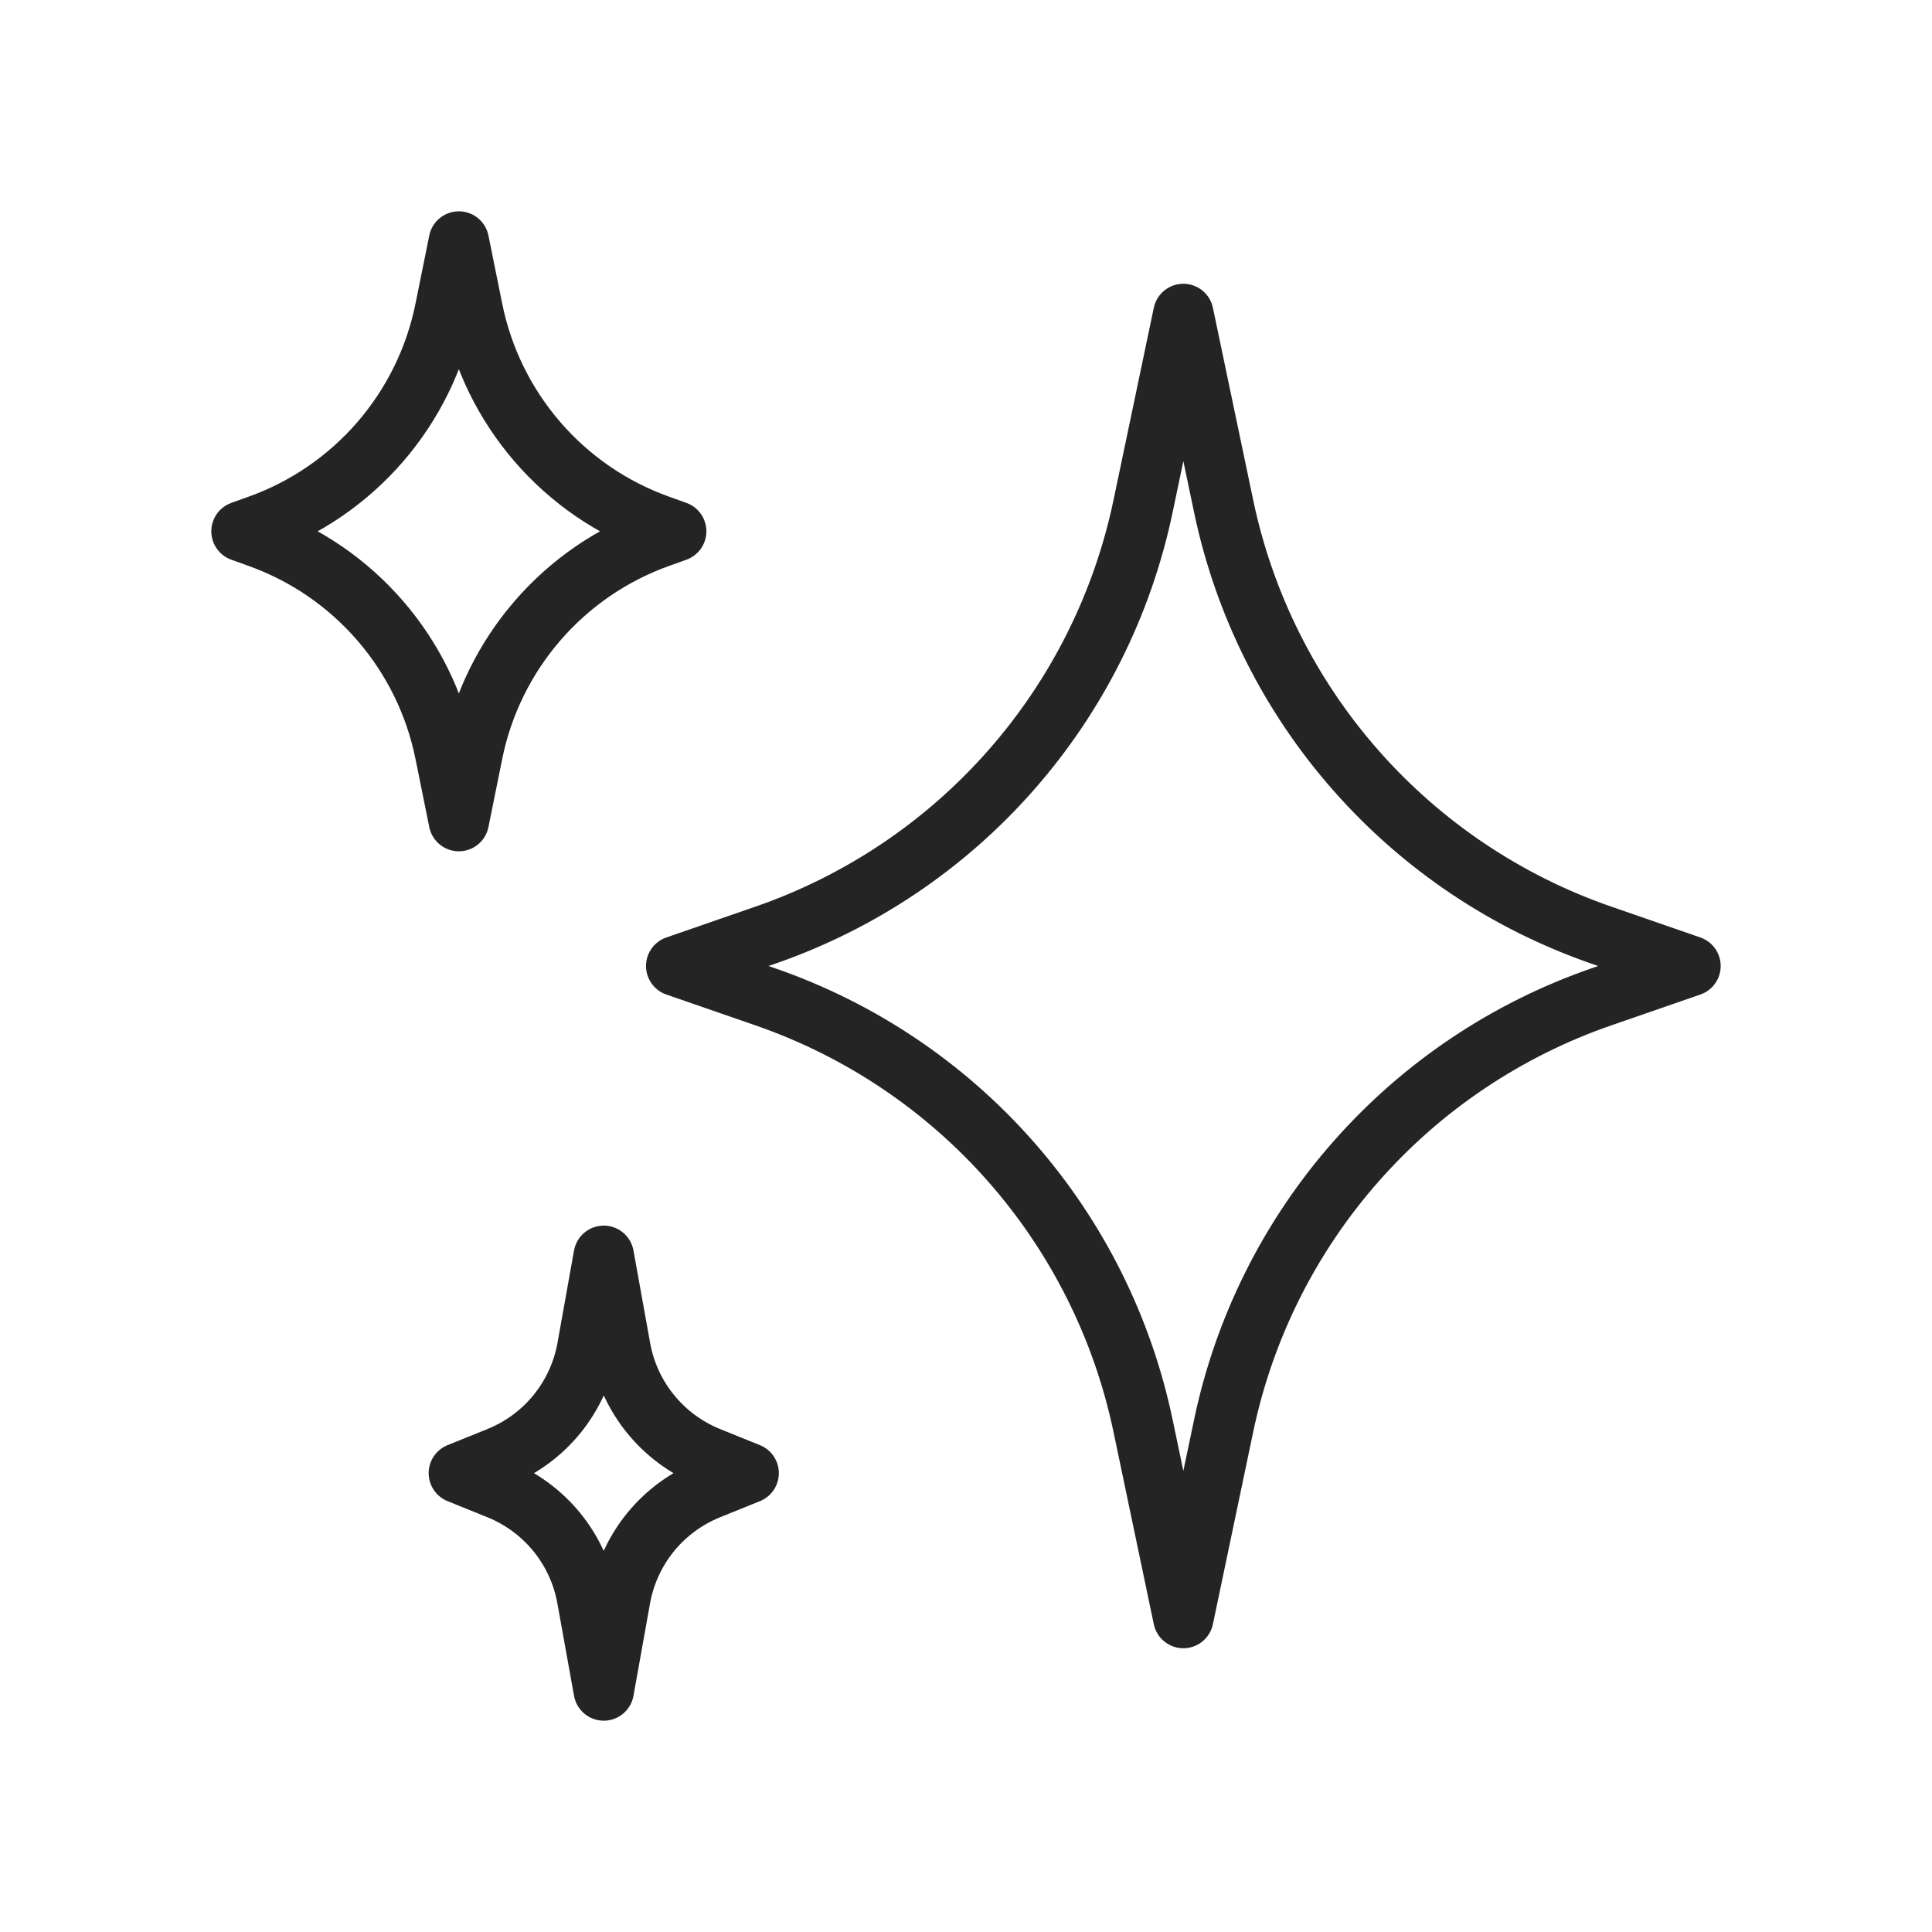 <svg width="48" height="48" viewBox="0 0 48 48" fill="none" xmlns="http://www.w3.org/2000/svg">
<path d="M11.4 6L11.742 7.692C11.987 8.907 12.542 10.038 13.352 10.976C14.162 11.914 15.201 12.627 16.368 13.045L16.8 13.2L16.368 13.355C15.201 13.773 14.162 14.486 13.352 15.424C12.542 16.362 11.987 17.493 11.742 18.708L11.4 20.4L11.058 18.708C10.813 17.493 10.258 16.362 9.448 15.424C8.637 14.486 7.599 13.773 6.432 13.355L6 13.2L6.432 13.045C7.599 12.627 8.637 11.914 9.448 10.976C10.258 10.038 10.813 8.907 11.058 7.692L11.4 6ZM15 31.2L15.414 33.497C15.521 34.096 15.779 34.658 16.163 35.13C16.547 35.603 17.044 35.971 17.608 36.199L18.6 36.6L17.608 37.001C17.044 37.229 16.546 37.596 16.162 38.068C15.778 38.541 15.52 39.102 15.412 39.701L15 42L14.586 39.703C14.479 39.104 14.221 38.542 13.837 38.069C13.453 37.597 12.956 37.23 12.392 37.001L11.4 36.6L12.392 36.199C12.956 35.971 13.454 35.604 13.838 35.132C14.222 34.659 14.48 34.098 14.588 33.499L15 31.2ZM29.4 7.8L30.401 12.577C30.911 15.013 32.043 17.275 33.688 19.142C35.332 21.01 37.433 22.419 39.784 23.233L42 24L39.784 24.767C37.433 25.581 35.332 26.99 33.688 28.858C32.043 30.725 30.911 32.987 30.401 35.423L29.4 40.2L28.399 35.423C27.889 32.987 26.757 30.725 25.112 28.858C23.468 26.99 21.367 25.581 19.016 24.767L16.8 24L19.016 23.233C21.367 22.419 23.468 21.01 25.112 19.142C26.757 17.275 27.889 15.013 28.399 12.577L29.4 7.8Z" stroke="#242424" stroke-width="1.5" stroke-linecap="round" stroke-linejoin="round"/>
</svg>
